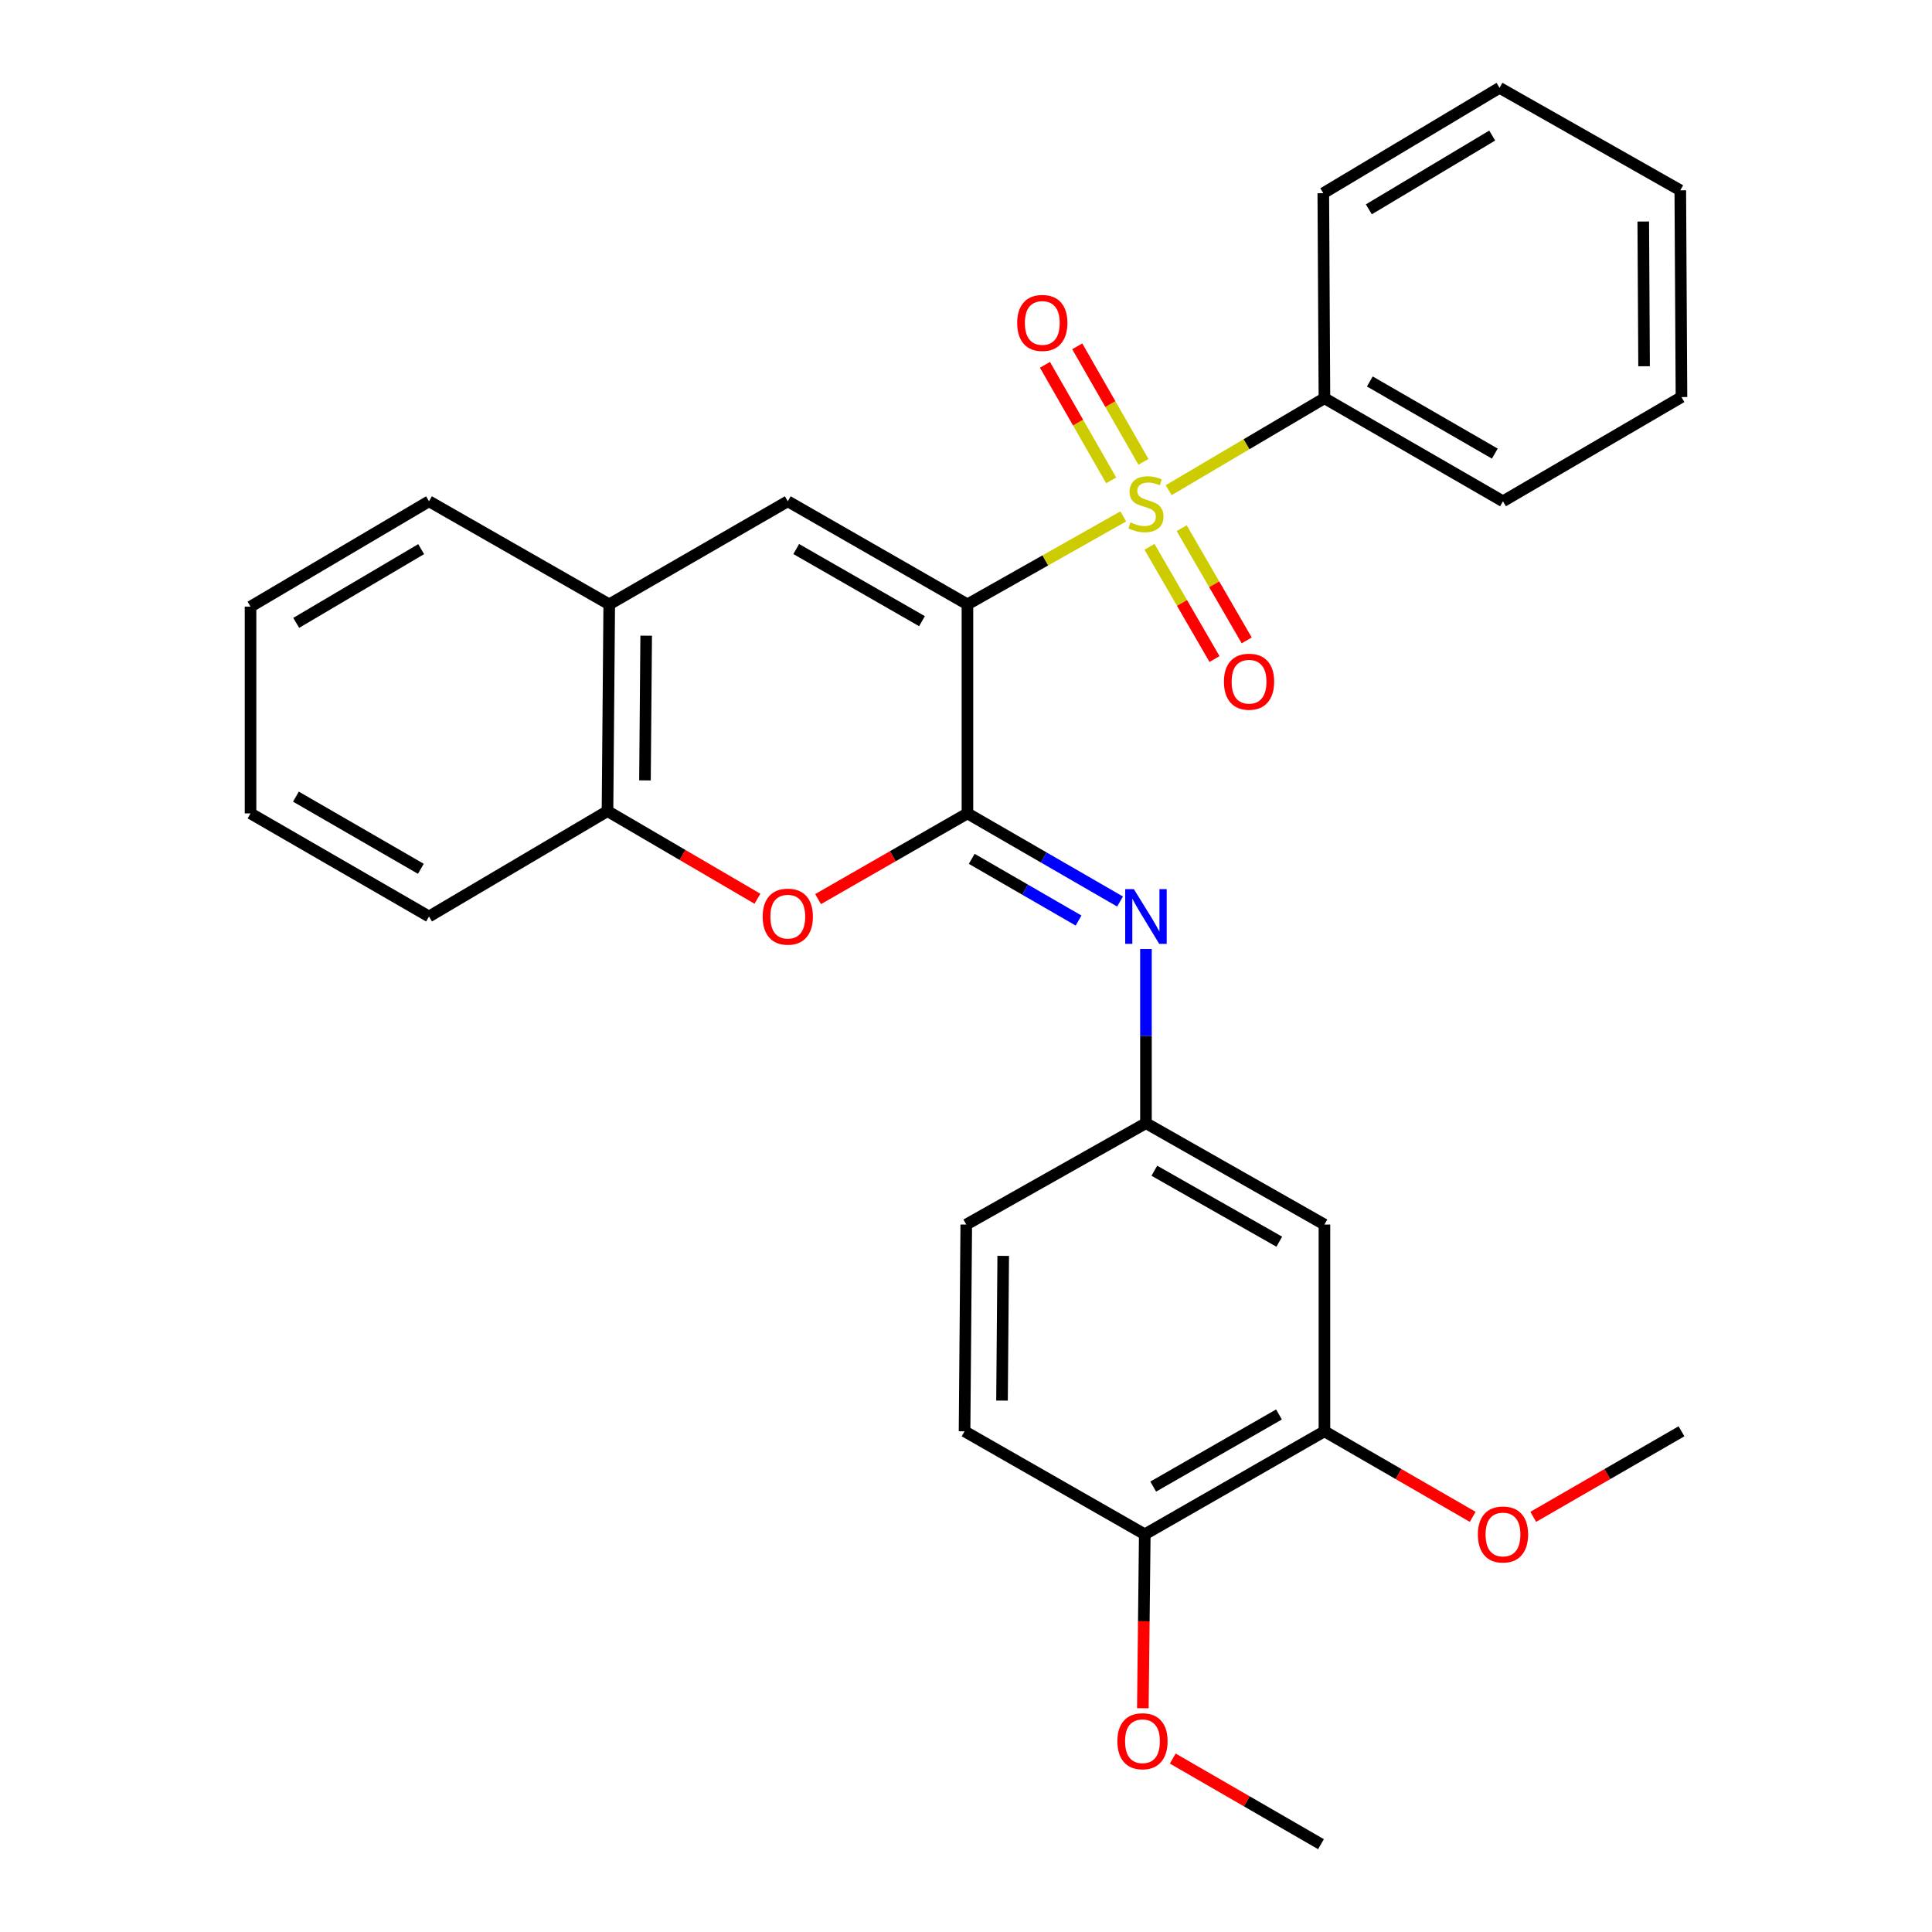 <?xml version='1.0' encoding='iso-8859-1'?>
<svg version='1.1' baseProfile='full'
              xmlns='http://www.w3.org/2000/svg'
                      xmlns:rdkit='http://www.rdkit.org/xml'
                      xmlns:xlink='http://www.w3.org/1999/xlink'
                  xml:space='preserve'
width='1000px' height='1000px' viewBox='0 0 1000 1000'>
<!-- END OF HEADER -->
<rect style='opacity:1.0;fill:#FFFFFF;stroke:none' width='1000' height='1000' x='0' y='0'> </rect>
<path class='bond-0' d='M 500.749,312.815 L 541.08,290.05' style='fill:none;fill-rule:evenodd;stroke:#000000;stroke-width:6px;stroke-linecap:butt;stroke-linejoin:miter;stroke-opacity:1' />
<path class='bond-0' d='M 541.08,290.05 L 581.411,267.285' style='fill:none;fill-rule:evenodd;stroke:#CCCC00;stroke-width:6px;stroke-linecap:butt;stroke-linejoin:miter;stroke-opacity:1' />
<path class='bond-1' d='M 500.749,312.815 L 500.749,421.013' style='fill:none;fill-rule:evenodd;stroke:#000000;stroke-width:6px;stroke-linecap:butt;stroke-linejoin:miter;stroke-opacity:1' />
<path class='bond-2' d='M 500.749,312.815 L 407.756,259.465' style='fill:none;fill-rule:evenodd;stroke:#000000;stroke-width:6px;stroke-linecap:butt;stroke-linejoin:miter;stroke-opacity:1' />
<path class='bond-2' d='M 477.216,321.518 L 412.12,284.173' style='fill:none;fill-rule:evenodd;stroke:#000000;stroke-width:6px;stroke-linecap:butt;stroke-linejoin:miter;stroke-opacity:1' />
<path class='bond-7' d='M 591.858,239.057 L 574.718,209.155' style='fill:none;fill-rule:evenodd;stroke:#CCCC00;stroke-width:6px;stroke-linecap:butt;stroke-linejoin:miter;stroke-opacity:1' />
<path class='bond-7' d='M 574.718,209.155 L 557.577,179.254' style='fill:none;fill-rule:evenodd;stroke:#FF0000;stroke-width:6px;stroke-linecap:butt;stroke-linejoin:miter;stroke-opacity:1' />
<path class='bond-7' d='M 575.149,248.635 L 558.008,218.734' style='fill:none;fill-rule:evenodd;stroke:#CCCC00;stroke-width:6px;stroke-linecap:butt;stroke-linejoin:miter;stroke-opacity:1' />
<path class='bond-7' d='M 558.008,218.734 L 540.868,188.832' style='fill:none;fill-rule:evenodd;stroke:#FF0000;stroke-width:6px;stroke-linecap:butt;stroke-linejoin:miter;stroke-opacity:1' />
<path class='bond-8' d='M 594.973,283.032 L 611.8,312.077' style='fill:none;fill-rule:evenodd;stroke:#CCCC00;stroke-width:6px;stroke-linecap:butt;stroke-linejoin:miter;stroke-opacity:1' />
<path class='bond-8' d='M 611.8,312.077 L 628.627,341.122' style='fill:none;fill-rule:evenodd;stroke:#FF0000;stroke-width:6px;stroke-linecap:butt;stroke-linejoin:miter;stroke-opacity:1' />
<path class='bond-8' d='M 611.638,273.377 L 628.465,302.422' style='fill:none;fill-rule:evenodd;stroke:#CCCC00;stroke-width:6px;stroke-linecap:butt;stroke-linejoin:miter;stroke-opacity:1' />
<path class='bond-8' d='M 628.465,302.422 L 645.292,331.467' style='fill:none;fill-rule:evenodd;stroke:#FF0000;stroke-width:6px;stroke-linecap:butt;stroke-linejoin:miter;stroke-opacity:1' />
<path class='bond-9' d='M 604.905,253.719 L 645.216,229.922' style='fill:none;fill-rule:evenodd;stroke:#CCCC00;stroke-width:6px;stroke-linecap:butt;stroke-linejoin:miter;stroke-opacity:1' />
<path class='bond-9' d='M 645.216,229.922 L 685.527,206.125' style='fill:none;fill-rule:evenodd;stroke:#000000;stroke-width:6px;stroke-linecap:butt;stroke-linejoin:miter;stroke-opacity:1' />
<path class='bond-3' d='M 500.749,421.013 L 462.092,443.194' style='fill:none;fill-rule:evenodd;stroke:#000000;stroke-width:6px;stroke-linecap:butt;stroke-linejoin:miter;stroke-opacity:1' />
<path class='bond-3' d='M 462.092,443.194 L 423.436,465.376' style='fill:none;fill-rule:evenodd;stroke:#FF0000;stroke-width:6px;stroke-linecap:butt;stroke-linejoin:miter;stroke-opacity:1' />
<path class='bond-4' d='M 500.749,421.013 L 540.242,443.822' style='fill:none;fill-rule:evenodd;stroke:#000000;stroke-width:6px;stroke-linecap:butt;stroke-linejoin:miter;stroke-opacity:1' />
<path class='bond-4' d='M 540.242,443.822 L 579.736,466.63' style='fill:none;fill-rule:evenodd;stroke:#0000FF;stroke-width:6px;stroke-linecap:butt;stroke-linejoin:miter;stroke-opacity:1' />
<path class='bond-4' d='M 502.965,444.534 L 530.61,460.5' style='fill:none;fill-rule:evenodd;stroke:#000000;stroke-width:6px;stroke-linecap:butt;stroke-linejoin:miter;stroke-opacity:1' />
<path class='bond-4' d='M 530.61,460.5 L 558.256,476.466' style='fill:none;fill-rule:evenodd;stroke:#0000FF;stroke-width:6px;stroke-linecap:butt;stroke-linejoin:miter;stroke-opacity:1' />
<path class='bond-5' d='M 407.756,259.465 L 315.34,312.815' style='fill:none;fill-rule:evenodd;stroke:#000000;stroke-width:6px;stroke-linecap:butt;stroke-linejoin:miter;stroke-opacity:1' />
<path class='bond-29' d='M 392.053,465.195 L 353.247,442.51' style='fill:none;fill-rule:evenodd;stroke:#FF0000;stroke-width:6px;stroke-linecap:butt;stroke-linejoin:miter;stroke-opacity:1' />
<path class='bond-29' d='M 353.247,442.51 L 314.441,419.825' style='fill:none;fill-rule:evenodd;stroke:#000000;stroke-width:6px;stroke-linecap:butt;stroke-linejoin:miter;stroke-opacity:1' />
<path class='bond-12' d='M 593.143,491.208 L 593.143,536.28' style='fill:none;fill-rule:evenodd;stroke:#0000FF;stroke-width:6px;stroke-linecap:butt;stroke-linejoin:miter;stroke-opacity:1' />
<path class='bond-12' d='M 593.143,536.28 L 593.143,581.352' style='fill:none;fill-rule:evenodd;stroke:#000000;stroke-width:6px;stroke-linecap:butt;stroke-linejoin:miter;stroke-opacity:1' />
<path class='bond-6' d='M 315.34,312.815 L 314.441,419.825' style='fill:none;fill-rule:evenodd;stroke:#000000;stroke-width:6px;stroke-linecap:butt;stroke-linejoin:miter;stroke-opacity:1' />
<path class='bond-6' d='M 334.464,329.028 L 333.835,403.935' style='fill:none;fill-rule:evenodd;stroke:#000000;stroke-width:6px;stroke-linecap:butt;stroke-linejoin:miter;stroke-opacity:1' />
<path class='bond-18' d='M 315.34,312.815 L 222.058,259.465' style='fill:none;fill-rule:evenodd;stroke:#000000;stroke-width:6px;stroke-linecap:butt;stroke-linejoin:miter;stroke-opacity:1' />
<path class='bond-19' d='M 314.441,419.825 L 222.058,474.374' style='fill:none;fill-rule:evenodd;stroke:#000000;stroke-width:6px;stroke-linecap:butt;stroke-linejoin:miter;stroke-opacity:1' />
<path class='bond-20' d='M 685.527,206.125 L 777.942,259.465' style='fill:none;fill-rule:evenodd;stroke:#000000;stroke-width:6px;stroke-linecap:butt;stroke-linejoin:miter;stroke-opacity:1' />
<path class='bond-20' d='M 709.017,197.445 L 773.708,234.783' style='fill:none;fill-rule:evenodd;stroke:#000000;stroke-width:6px;stroke-linecap:butt;stroke-linejoin:miter;stroke-opacity:1' />
<path class='bond-21' d='M 685.527,206.125 L 684.938,100.003' style='fill:none;fill-rule:evenodd;stroke:#000000;stroke-width:6px;stroke-linecap:butt;stroke-linejoin:miter;stroke-opacity:1' />
<path class='bond-10' d='M 685.527,633.825 L 593.143,581.352' style='fill:none;fill-rule:evenodd;stroke:#000000;stroke-width:6px;stroke-linecap:butt;stroke-linejoin:miter;stroke-opacity:1' />
<path class='bond-10' d='M 662.157,642.701 L 597.489,605.97' style='fill:none;fill-rule:evenodd;stroke:#000000;stroke-width:6px;stroke-linecap:butt;stroke-linejoin:miter;stroke-opacity:1' />
<path class='bond-11' d='M 685.527,633.825 L 685.527,740.835' style='fill:none;fill-rule:evenodd;stroke:#000000;stroke-width:6px;stroke-linecap:butt;stroke-linejoin:miter;stroke-opacity:1' />
<path class='bond-16' d='M 685.527,740.835 L 723.901,762.979' style='fill:none;fill-rule:evenodd;stroke:#000000;stroke-width:6px;stroke-linecap:butt;stroke-linejoin:miter;stroke-opacity:1' />
<path class='bond-16' d='M 723.901,762.979 L 762.275,785.123' style='fill:none;fill-rule:evenodd;stroke:#FF0000;stroke-width:6px;stroke-linecap:butt;stroke-linejoin:miter;stroke-opacity:1' />
<path class='bond-32' d='M 685.527,740.835 L 592.533,794.164' style='fill:none;fill-rule:evenodd;stroke:#000000;stroke-width:6px;stroke-linecap:butt;stroke-linejoin:miter;stroke-opacity:1' />
<path class='bond-32' d='M 661.997,732.127 L 596.901,769.457' style='fill:none;fill-rule:evenodd;stroke:#000000;stroke-width:6px;stroke-linecap:butt;stroke-linejoin:miter;stroke-opacity:1' />
<path class='bond-15' d='M 593.143,581.352 L 500.139,633.825' style='fill:none;fill-rule:evenodd;stroke:#000000;stroke-width:6px;stroke-linecap:butt;stroke-linejoin:miter;stroke-opacity:1' />
<path class='bond-13' d='M 592.533,794.164 L 499.251,740.835' style='fill:none;fill-rule:evenodd;stroke:#000000;stroke-width:6px;stroke-linecap:butt;stroke-linejoin:miter;stroke-opacity:1' />
<path class='bond-17' d='M 592.533,794.164 L 592.034,839.171' style='fill:none;fill-rule:evenodd;stroke:#000000;stroke-width:6px;stroke-linecap:butt;stroke-linejoin:miter;stroke-opacity:1' />
<path class='bond-17' d='M 592.034,839.171 L 591.534,884.179' style='fill:none;fill-rule:evenodd;stroke:#FF0000;stroke-width:6px;stroke-linecap:butt;stroke-linejoin:miter;stroke-opacity:1' />
<path class='bond-14' d='M 499.251,740.835 L 500.139,633.825' style='fill:none;fill-rule:evenodd;stroke:#000000;stroke-width:6px;stroke-linecap:butt;stroke-linejoin:miter;stroke-opacity:1' />
<path class='bond-14' d='M 518.644,724.943 L 519.265,650.036' style='fill:none;fill-rule:evenodd;stroke:#000000;stroke-width:6px;stroke-linecap:butt;stroke-linejoin:miter;stroke-opacity:1' />
<path class='bond-22' d='M 793.609,785.12 L 831.968,762.977' style='fill:none;fill-rule:evenodd;stroke:#FF0000;stroke-width:6px;stroke-linecap:butt;stroke-linejoin:miter;stroke-opacity:1' />
<path class='bond-22' d='M 831.968,762.977 L 870.326,740.835' style='fill:none;fill-rule:evenodd;stroke:#000000;stroke-width:6px;stroke-linecap:butt;stroke-linejoin:miter;stroke-opacity:1' />
<path class='bond-23' d='M 607.013,910.224 L 645.377,932.385' style='fill:none;fill-rule:evenodd;stroke:#FF0000;stroke-width:6px;stroke-linecap:butt;stroke-linejoin:miter;stroke-opacity:1' />
<path class='bond-23' d='M 645.377,932.385 L 683.74,954.545' style='fill:none;fill-rule:evenodd;stroke:#000000;stroke-width:6px;stroke-linecap:butt;stroke-linejoin:miter;stroke-opacity:1' />
<path class='bond-25' d='M 222.058,259.465 L 129.674,313.992' style='fill:none;fill-rule:evenodd;stroke:#000000;stroke-width:6px;stroke-linecap:butt;stroke-linejoin:miter;stroke-opacity:1' />
<path class='bond-25' d='M 217.99,284.23 L 153.321,322.399' style='fill:none;fill-rule:evenodd;stroke:#000000;stroke-width:6px;stroke-linecap:butt;stroke-linejoin:miter;stroke-opacity:1' />
<path class='bond-30' d='M 222.058,474.374 L 129.674,421.013' style='fill:none;fill-rule:evenodd;stroke:#000000;stroke-width:6px;stroke-linecap:butt;stroke-linejoin:miter;stroke-opacity:1' />
<path class='bond-30' d='M 217.833,449.692 L 153.165,412.339' style='fill:none;fill-rule:evenodd;stroke:#000000;stroke-width:6px;stroke-linecap:butt;stroke-linejoin:miter;stroke-opacity:1' />
<path class='bond-27' d='M 777.942,259.465 L 870.326,205.515' style='fill:none;fill-rule:evenodd;stroke:#000000;stroke-width:6px;stroke-linecap:butt;stroke-linejoin:miter;stroke-opacity:1' />
<path class='bond-26' d='M 684.938,100.003 L 776.156,45.455' style='fill:none;fill-rule:evenodd;stroke:#000000;stroke-width:6px;stroke-linecap:butt;stroke-linejoin:miter;stroke-opacity:1' />
<path class='bond-26' d='M 708.506,108.351 L 772.358,70.167' style='fill:none;fill-rule:evenodd;stroke:#000000;stroke-width:6px;stroke-linecap:butt;stroke-linejoin:miter;stroke-opacity:1' />
<path class='bond-24' d='M 129.674,421.013 L 129.674,313.992' style='fill:none;fill-rule:evenodd;stroke:#000000;stroke-width:6px;stroke-linecap:butt;stroke-linejoin:miter;stroke-opacity:1' />
<path class='bond-28' d='M 776.156,45.455 L 869.716,98.505' style='fill:none;fill-rule:evenodd;stroke:#000000;stroke-width:6px;stroke-linecap:butt;stroke-linejoin:miter;stroke-opacity:1' />
<path class='bond-31' d='M 870.326,205.515 L 869.716,98.505' style='fill:none;fill-rule:evenodd;stroke:#000000;stroke-width:6px;stroke-linecap:butt;stroke-linejoin:miter;stroke-opacity:1' />
<path class='bond-31' d='M 850.975,189.574 L 850.548,114.666' style='fill:none;fill-rule:evenodd;stroke:#000000;stroke-width:6px;stroke-linecap:butt;stroke-linejoin:miter;stroke-opacity:1' />
<path  class='atom-1' d='M 585.143 270.383
Q 585.463 270.503, 586.783 271.063
Q 588.103 271.623, 589.543 271.983
Q 591.023 272.303, 592.463 272.303
Q 595.143 272.303, 596.703 271.023
Q 598.263 269.703, 598.263 267.423
Q 598.263 265.863, 597.463 264.903
Q 596.703 263.943, 595.503 263.423
Q 594.303 262.903, 592.303 262.303
Q 589.783 261.543, 588.263 260.823
Q 586.783 260.103, 585.703 258.583
Q 584.663 257.063, 584.663 254.503
Q 584.663 250.943, 587.063 248.743
Q 589.503 246.543, 594.303 246.543
Q 597.583 246.543, 601.303 248.103
L 600.383 251.183
Q 596.983 249.783, 594.423 249.783
Q 591.663 249.783, 590.143 250.943
Q 588.623 252.063, 588.663 254.023
Q 588.663 255.543, 589.423 256.463
Q 590.223 257.383, 591.343 257.903
Q 592.503 258.423, 594.423 259.023
Q 596.983 259.823, 598.503 260.623
Q 600.023 261.423, 601.103 263.063
Q 602.223 264.663, 602.223 267.423
Q 602.223 271.343, 599.583 273.463
Q 596.983 275.543, 592.623 275.543
Q 590.103 275.543, 588.183 274.983
Q 586.303 274.463, 584.063 273.543
L 585.143 270.383
' fill='#CCCC00'/>
<path  class='atom-4' d='M 394.756 474.454
Q 394.756 467.654, 398.116 463.854
Q 401.476 460.054, 407.756 460.054
Q 414.036 460.054, 417.396 463.854
Q 420.756 467.654, 420.756 474.454
Q 420.756 481.334, 417.356 485.254
Q 413.956 489.134, 407.756 489.134
Q 401.516 489.134, 398.116 485.254
Q 394.756 481.374, 394.756 474.454
M 407.756 485.934
Q 412.076 485.934, 414.396 483.054
Q 416.756 480.134, 416.756 474.454
Q 416.756 468.894, 414.396 466.094
Q 412.076 463.254, 407.756 463.254
Q 403.436 463.254, 401.076 466.054
Q 398.756 468.854, 398.756 474.454
Q 398.756 480.174, 401.076 483.054
Q 403.436 485.934, 407.756 485.934
' fill='#FF0000'/>
<path  class='atom-5' d='M 586.883 460.214
L 596.163 475.214
Q 597.083 476.694, 598.563 479.374
Q 600.043 482.054, 600.123 482.214
L 600.123 460.214
L 603.883 460.214
L 603.883 488.534
L 600.003 488.534
L 590.043 472.134
Q 588.883 470.214, 587.643 468.014
Q 586.443 465.814, 586.083 465.134
L 586.083 488.534
L 582.403 488.534
L 582.403 460.214
L 586.883 460.214
' fill='#0000FF'/>
<path  class='atom-8' d='M 526.494 167.15
Q 526.494 160.35, 529.854 156.55
Q 533.214 152.75, 539.494 152.75
Q 545.774 152.75, 549.134 156.55
Q 552.494 160.35, 552.494 167.15
Q 552.494 174.03, 549.094 177.95
Q 545.694 181.83, 539.494 181.83
Q 533.254 181.83, 529.854 177.95
Q 526.494 174.07, 526.494 167.15
M 539.494 178.63
Q 543.814 178.63, 546.134 175.75
Q 548.494 172.83, 548.494 167.15
Q 548.494 161.59, 546.134 158.79
Q 543.814 155.95, 539.494 155.95
Q 535.174 155.95, 532.814 158.75
Q 530.494 161.55, 530.494 167.15
Q 530.494 172.87, 532.814 175.75
Q 535.174 178.63, 539.494 178.63
' fill='#FF0000'/>
<path  class='atom-9' d='M 633.504 352.848
Q 633.504 346.048, 636.864 342.248
Q 640.224 338.448, 646.504 338.448
Q 652.784 338.448, 656.144 342.248
Q 659.504 346.048, 659.504 352.848
Q 659.504 359.728, 656.104 363.648
Q 652.704 367.528, 646.504 367.528
Q 640.264 367.528, 636.864 363.648
Q 633.504 359.768, 633.504 352.848
M 646.504 364.328
Q 650.824 364.328, 653.144 361.448
Q 655.504 358.528, 655.504 352.848
Q 655.504 347.288, 653.144 344.488
Q 650.824 341.648, 646.504 341.648
Q 642.184 341.648, 639.824 344.448
Q 637.504 347.248, 637.504 352.848
Q 637.504 358.568, 639.824 361.448
Q 642.184 364.328, 646.504 364.328
' fill='#FF0000'/>
<path  class='atom-17' d='M 764.942 794.244
Q 764.942 787.444, 768.302 783.644
Q 771.662 779.844, 777.942 779.844
Q 784.222 779.844, 787.582 783.644
Q 790.942 787.444, 790.942 794.244
Q 790.942 801.124, 787.542 805.044
Q 784.142 808.924, 777.942 808.924
Q 771.702 808.924, 768.302 805.044
Q 764.942 801.164, 764.942 794.244
M 777.942 805.724
Q 782.262 805.724, 784.582 802.844
Q 786.942 799.924, 786.942 794.244
Q 786.942 788.684, 784.582 785.884
Q 782.262 783.044, 777.942 783.044
Q 773.622 783.044, 771.262 785.844
Q 768.942 788.644, 768.942 794.244
Q 768.942 799.964, 771.262 802.844
Q 773.622 805.724, 777.942 805.724
' fill='#FF0000'/>
<path  class='atom-18' d='M 578.346 901.254
Q 578.346 894.454, 581.706 890.654
Q 585.066 886.854, 591.346 886.854
Q 597.626 886.854, 600.986 890.654
Q 604.346 894.454, 604.346 901.254
Q 604.346 908.134, 600.946 912.054
Q 597.546 915.934, 591.346 915.934
Q 585.106 915.934, 581.706 912.054
Q 578.346 908.174, 578.346 901.254
M 591.346 912.734
Q 595.666 912.734, 597.986 909.854
Q 600.346 906.934, 600.346 901.254
Q 600.346 895.694, 597.986 892.894
Q 595.666 890.054, 591.346 890.054
Q 587.026 890.054, 584.666 892.854
Q 582.346 895.654, 582.346 901.254
Q 582.346 906.974, 584.666 909.854
Q 587.026 912.734, 591.346 912.734
' fill='#FF0000'/>
</svg>
